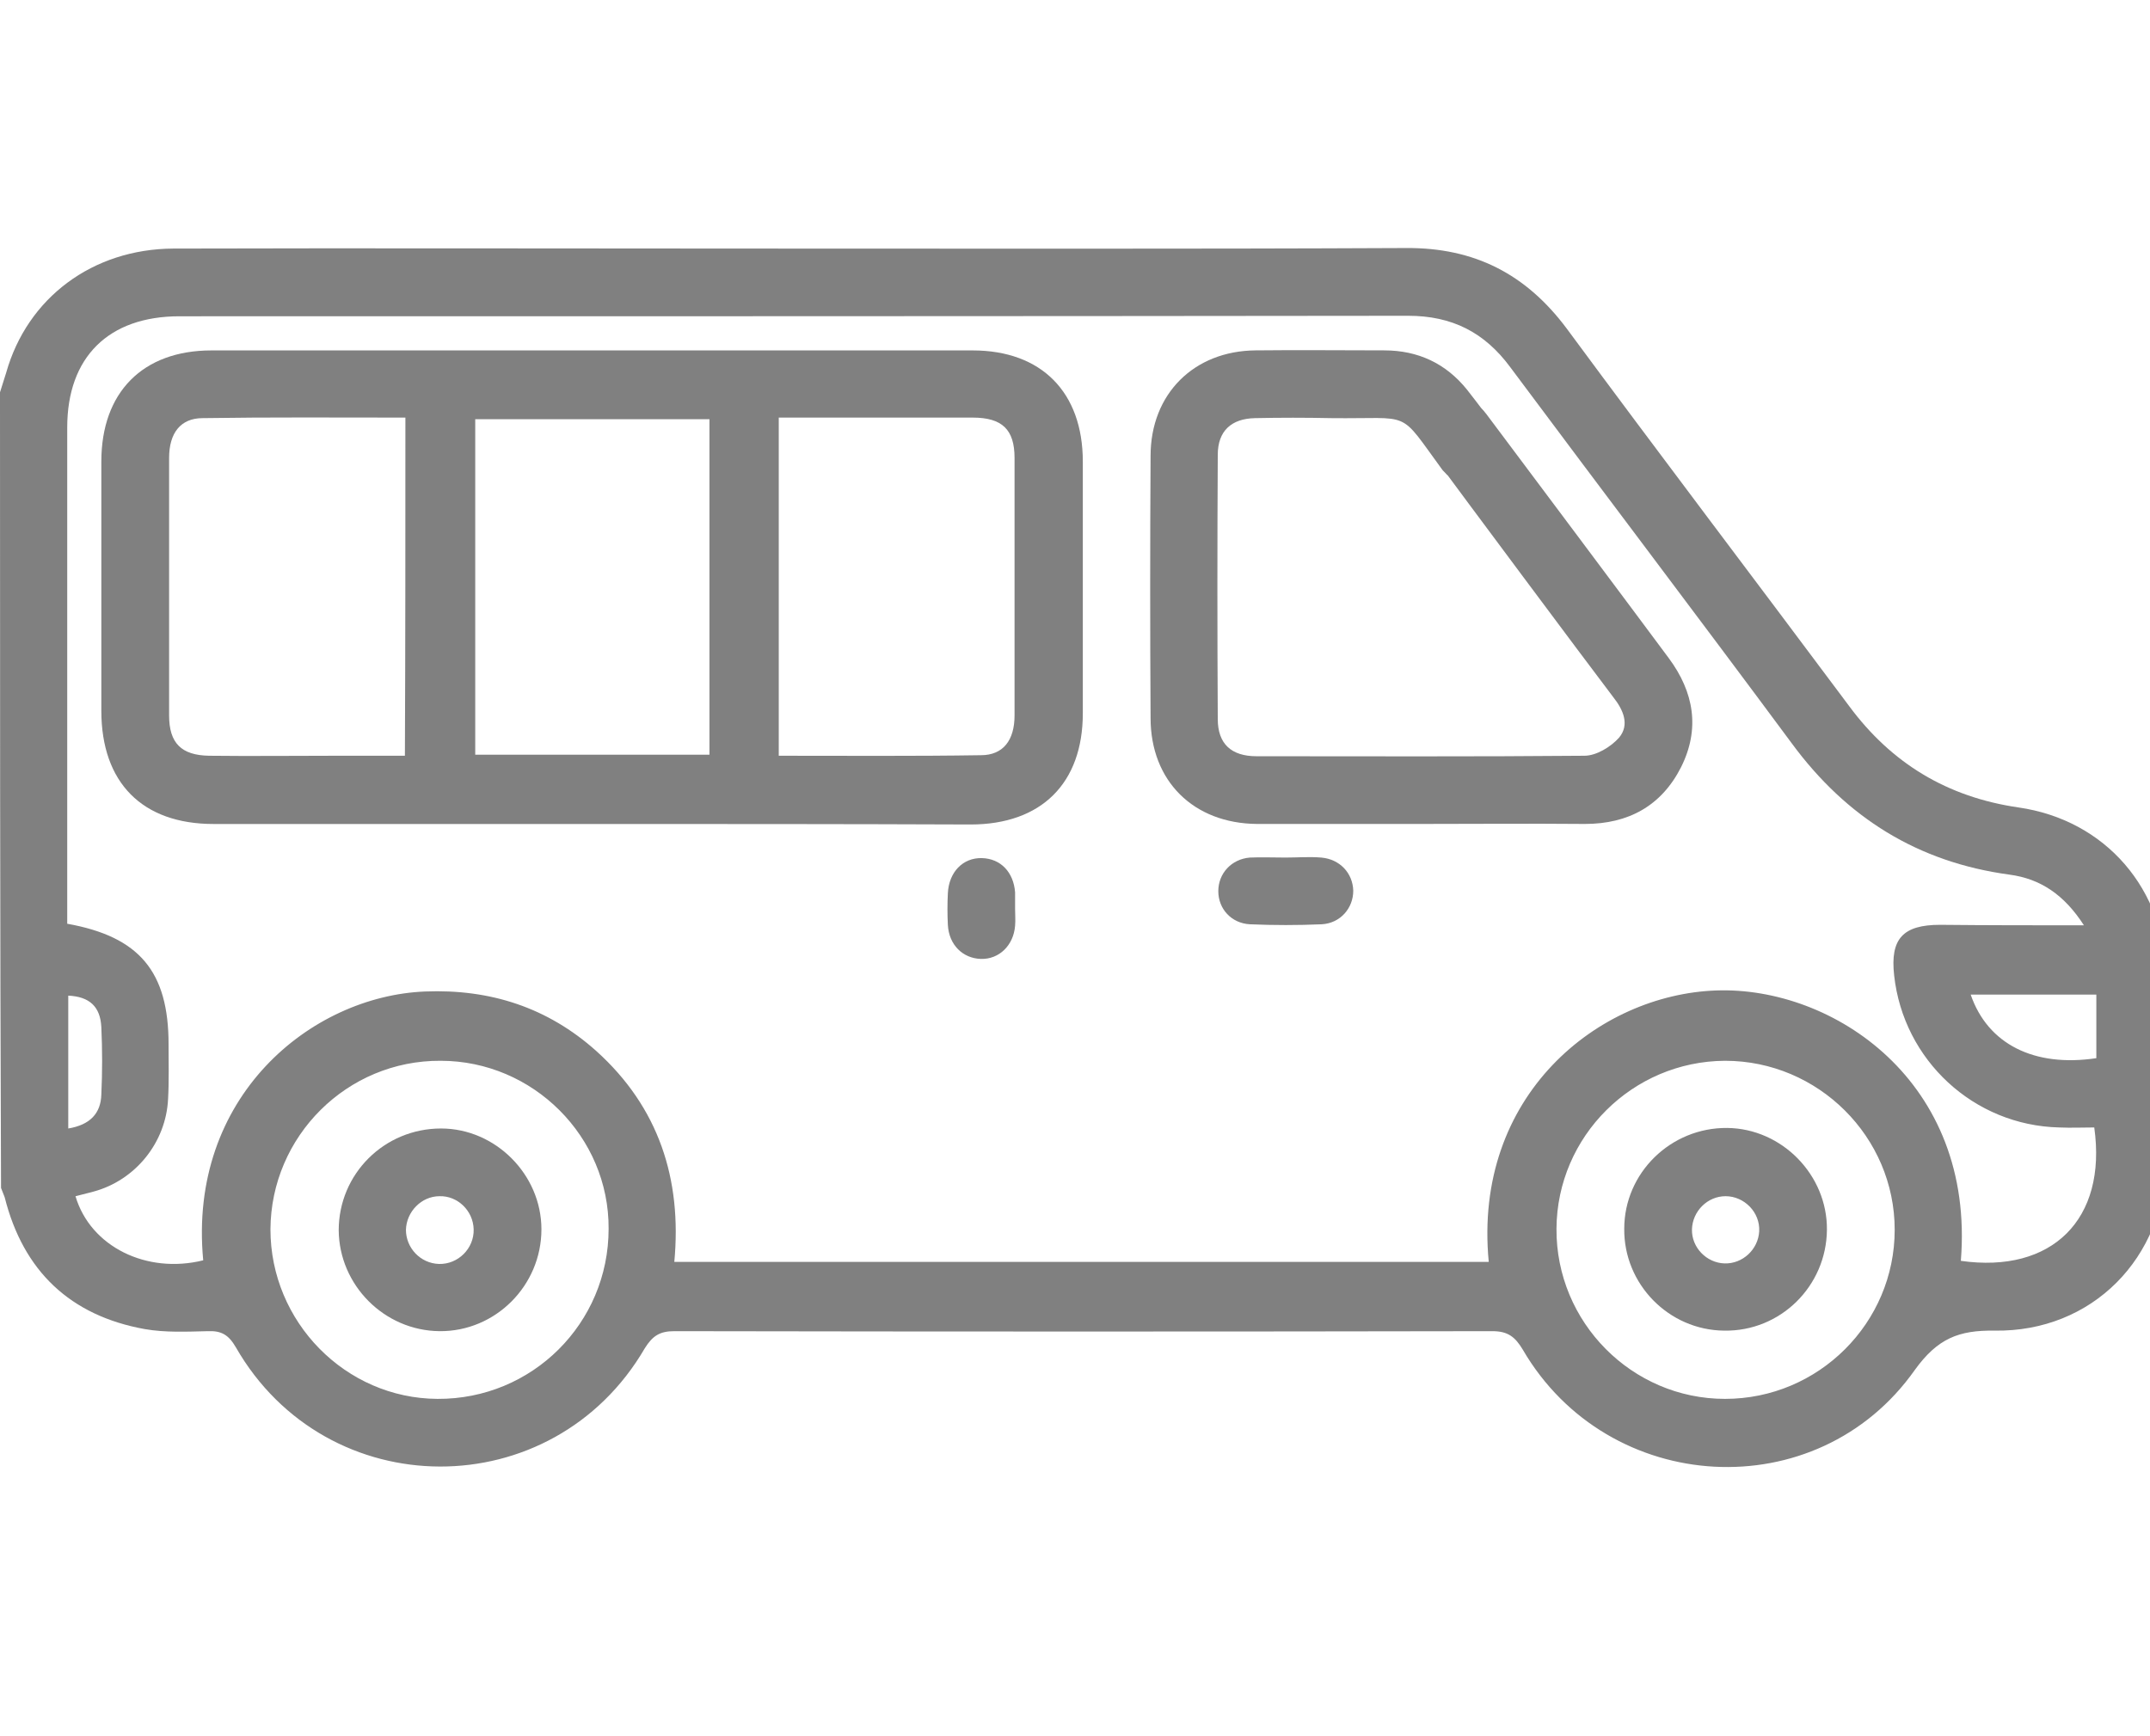 <?xml version="1.0" encoding="UTF-8"?> <svg xmlns="http://www.w3.org/2000/svg" width="52" height="42" viewBox="0 0 52 42" fill="none"> <g clip-path="url(#clip0_1215_318)"> <path d="M0 9.49C0.05 9.327 0.1 9.177 0.15 9.014C0.663 7.201 2.239 6.025 4.19 6.013C8.792 6 13.395 6.013 17.997 6.013C23.337 6.013 28.665 6.025 34.006 6C35.657 5.988 36.907 6.626 37.895 7.951C40.147 11.003 42.448 14.03 44.724 17.081C45.75 18.469 47.1 19.282 48.814 19.532C50.927 19.833 52.378 21.521 52.391 23.66C52.403 25.123 52.403 26.586 52.391 28.062C52.366 30.426 50.602 32.227 48.238 32.189C47.375 32.177 46.863 32.377 46.312 33.14C43.949 36.492 38.896 36.191 36.832 32.652C36.645 32.339 36.47 32.202 36.094 32.202C29.503 32.214 22.9 32.214 16.309 32.202C15.959 32.202 15.784 32.314 15.596 32.614C13.37 36.441 7.904 36.429 5.703 32.59C5.528 32.289 5.353 32.189 5.028 32.202C4.515 32.214 4.002 32.239 3.502 32.152C1.701 31.827 0.563 30.751 0.113 28.962C0.088 28.887 0.05 28.812 0.025 28.737C-2.29042e-06 22.309 0 15.905 0 9.49ZM50.402 22.384C49.927 21.646 49.352 21.258 48.601 21.158C46.387 20.858 44.661 19.783 43.336 17.982C41.085 14.943 38.796 11.928 36.532 8.889C35.907 8.039 35.119 7.639 34.056 7.639C24.151 7.651 14.245 7.651 4.34 7.651C2.626 7.651 1.626 8.639 1.626 10.34C1.626 14.18 1.626 18.007 1.626 21.846C1.626 22.009 1.626 22.184 1.626 22.346C3.377 22.659 4.077 23.51 4.077 25.261C4.077 25.698 4.09 26.148 4.065 26.586C4.015 27.637 3.277 28.55 2.264 28.825C2.114 28.863 1.976 28.9 1.826 28.938C2.189 30.163 3.552 30.826 4.915 30.488C4.54 26.536 7.517 24.097 10.28 23.985C11.856 23.922 13.245 24.372 14.42 25.423C15.934 26.786 16.496 28.525 16.309 30.526C22.9 30.526 29.453 30.526 36.007 30.526C35.619 26.499 38.658 24.06 41.51 23.96C44.336 23.86 47.776 26.161 47.425 30.501C49.627 30.814 50.965 29.5 50.652 27.274C50.377 27.274 50.089 27.287 49.802 27.274C47.738 27.224 46.037 25.648 45.812 23.597C45.712 22.709 46.025 22.372 46.925 22.372C48.076 22.384 49.189 22.384 50.402 22.384ZM10.656 25.661C8.392 25.648 6.554 27.487 6.541 29.738C6.541 31.977 8.354 33.828 10.581 33.84C12.869 33.853 14.72 32.014 14.72 29.725C14.733 27.499 12.894 25.661 10.656 25.661ZM41.722 33.84C43.986 33.84 45.825 32.002 45.825 29.75C45.825 27.499 43.974 25.661 41.722 25.661C39.484 25.673 37.658 27.487 37.645 29.725C37.633 31.989 39.471 33.84 41.722 33.84ZM50.702 25.598C50.702 25.085 50.702 24.573 50.702 24.06C49.677 24.06 48.676 24.06 47.663 24.06C48.076 25.261 49.201 25.823 50.702 25.598ZM1.651 27.299C2.176 27.212 2.439 26.936 2.451 26.474C2.476 25.936 2.476 25.386 2.451 24.848C2.426 24.348 2.164 24.11 1.651 24.085C1.651 25.136 1.651 26.186 1.651 27.299Z" fill="#808080"></path> <path d="M14.32 19.933C11.269 19.933 8.217 19.933 5.165 19.933C3.439 19.933 2.451 18.932 2.451 17.194C2.451 15.18 2.451 13.167 2.451 11.165C2.451 9.49 3.452 8.477 5.115 8.477C11.256 8.477 17.384 8.477 23.525 8.477C25.189 8.477 26.189 9.49 26.189 11.165C26.189 13.192 26.189 15.218 26.189 17.256C26.189 18.945 25.189 19.945 23.475 19.945C20.424 19.933 17.372 19.933 14.32 19.933ZM17.159 10.14C15.233 10.14 13.357 10.14 11.494 10.14C11.494 12.879 11.494 15.568 11.494 18.257C13.407 18.257 15.271 18.257 17.159 18.257C17.159 15.543 17.159 12.866 17.159 10.14ZM9.805 10.102C8.142 10.102 6.516 10.09 4.903 10.115C4.365 10.115 4.09 10.478 4.09 11.078C4.09 13.154 4.09 15.23 4.09 17.306C4.09 17.982 4.39 18.269 5.053 18.282C6.078 18.294 7.091 18.282 8.117 18.282C8.667 18.282 9.23 18.282 9.793 18.282C9.805 15.543 9.805 12.854 9.805 10.102ZM18.835 18.282C20.499 18.282 22.112 18.294 23.725 18.269C24.263 18.269 24.538 17.907 24.538 17.306C24.538 15.23 24.538 13.154 24.538 11.078C24.538 10.39 24.238 10.102 23.525 10.102C22.687 10.102 21.862 10.102 21.024 10.102C20.299 10.102 19.573 10.102 18.835 10.102C18.835 12.854 18.835 15.53 18.835 18.282Z" fill="#808080"></path> <path d="M34.343 19.932C33.03 19.932 31.717 19.932 30.404 19.932C28.866 19.92 27.828 18.894 27.828 17.369C27.815 15.255 27.815 13.141 27.828 11.028C27.828 9.527 28.878 8.489 30.366 8.476C31.404 8.464 32.443 8.476 33.48 8.476C34.294 8.476 34.969 8.789 35.482 9.427C35.744 9.764 36.007 10.102 36.245 10.452C36.52 10.865 36.445 11.315 36.069 11.59C35.707 11.853 35.257 11.79 34.931 11.415C34.919 11.403 34.906 11.39 34.894 11.378C33.793 9.877 34.193 10.14 32.192 10.115C31.579 10.102 30.967 10.102 30.354 10.115C29.779 10.127 29.453 10.427 29.453 11.003C29.441 13.129 29.441 15.267 29.453 17.394C29.453 17.994 29.779 18.294 30.391 18.294C33.03 18.294 35.669 18.306 38.321 18.282C38.608 18.282 38.959 18.069 39.159 17.844C39.421 17.531 39.259 17.168 39.021 16.868C38.308 15.93 35.356 11.966 34.656 11.015C34.269 10.49 34.281 10.027 34.694 9.714C35.106 9.402 35.569 9.514 35.957 10.027C36.67 10.978 39.646 14.955 40.359 15.918C40.972 16.743 41.122 17.631 40.659 18.557C40.184 19.495 39.384 19.932 38.333 19.932C36.995 19.92 35.669 19.932 34.343 19.932Z" fill="#808080"></path> <path d="M31.092 20.745C31.379 20.745 31.667 20.721 31.955 20.745C32.405 20.783 32.718 21.121 32.73 21.546C32.73 21.971 32.417 22.334 31.967 22.359C31.392 22.384 30.804 22.384 30.229 22.359C29.779 22.334 29.466 21.984 29.466 21.558C29.466 21.133 29.779 20.783 30.229 20.745C30.504 20.733 30.804 20.745 31.092 20.745Z" fill="#808080"></path> <path d="M24.551 21.984C24.551 22.121 24.563 22.259 24.551 22.396C24.513 22.872 24.163 23.209 23.725 23.197C23.288 23.184 22.95 22.859 22.925 22.372C22.912 22.121 22.912 21.859 22.925 21.609C22.95 21.096 23.288 20.746 23.75 20.758C24.201 20.771 24.513 21.096 24.551 21.584C24.551 21.709 24.551 21.846 24.551 21.984Z" fill="#808080"></path> <path d="M13.095 29.738C13.095 31.101 11.981 32.214 10.631 32.202C9.292 32.189 8.204 31.088 8.192 29.763C8.192 28.399 9.292 27.299 10.668 27.299C11.981 27.299 13.095 28.412 13.095 29.738ZM10.631 28.937C10.193 28.937 9.83 29.312 9.818 29.75C9.818 30.188 10.168 30.563 10.618 30.576C11.081 30.588 11.469 30.2 11.456 29.738C11.444 29.287 11.068 28.925 10.631 28.937Z" fill="#808080"></path> <path d="M44.186 29.75C44.174 31.113 43.061 32.214 41.698 32.189C40.359 32.176 39.271 31.063 39.284 29.725C39.284 28.374 40.409 27.274 41.773 27.286C43.098 27.299 44.199 28.424 44.186 29.75ZM41.71 30.563C42.148 30.576 42.523 30.225 42.548 29.788C42.573 29.325 42.185 28.937 41.735 28.937C41.297 28.937 40.935 29.3 40.922 29.738C40.91 30.175 41.272 30.55 41.71 30.563Z" fill="#808080"></path> </g> <defs> <clipPath id="clip0_1215_318"> <rect width="52" height="42" fill="white"></rect> </clipPath> </defs> </svg> 